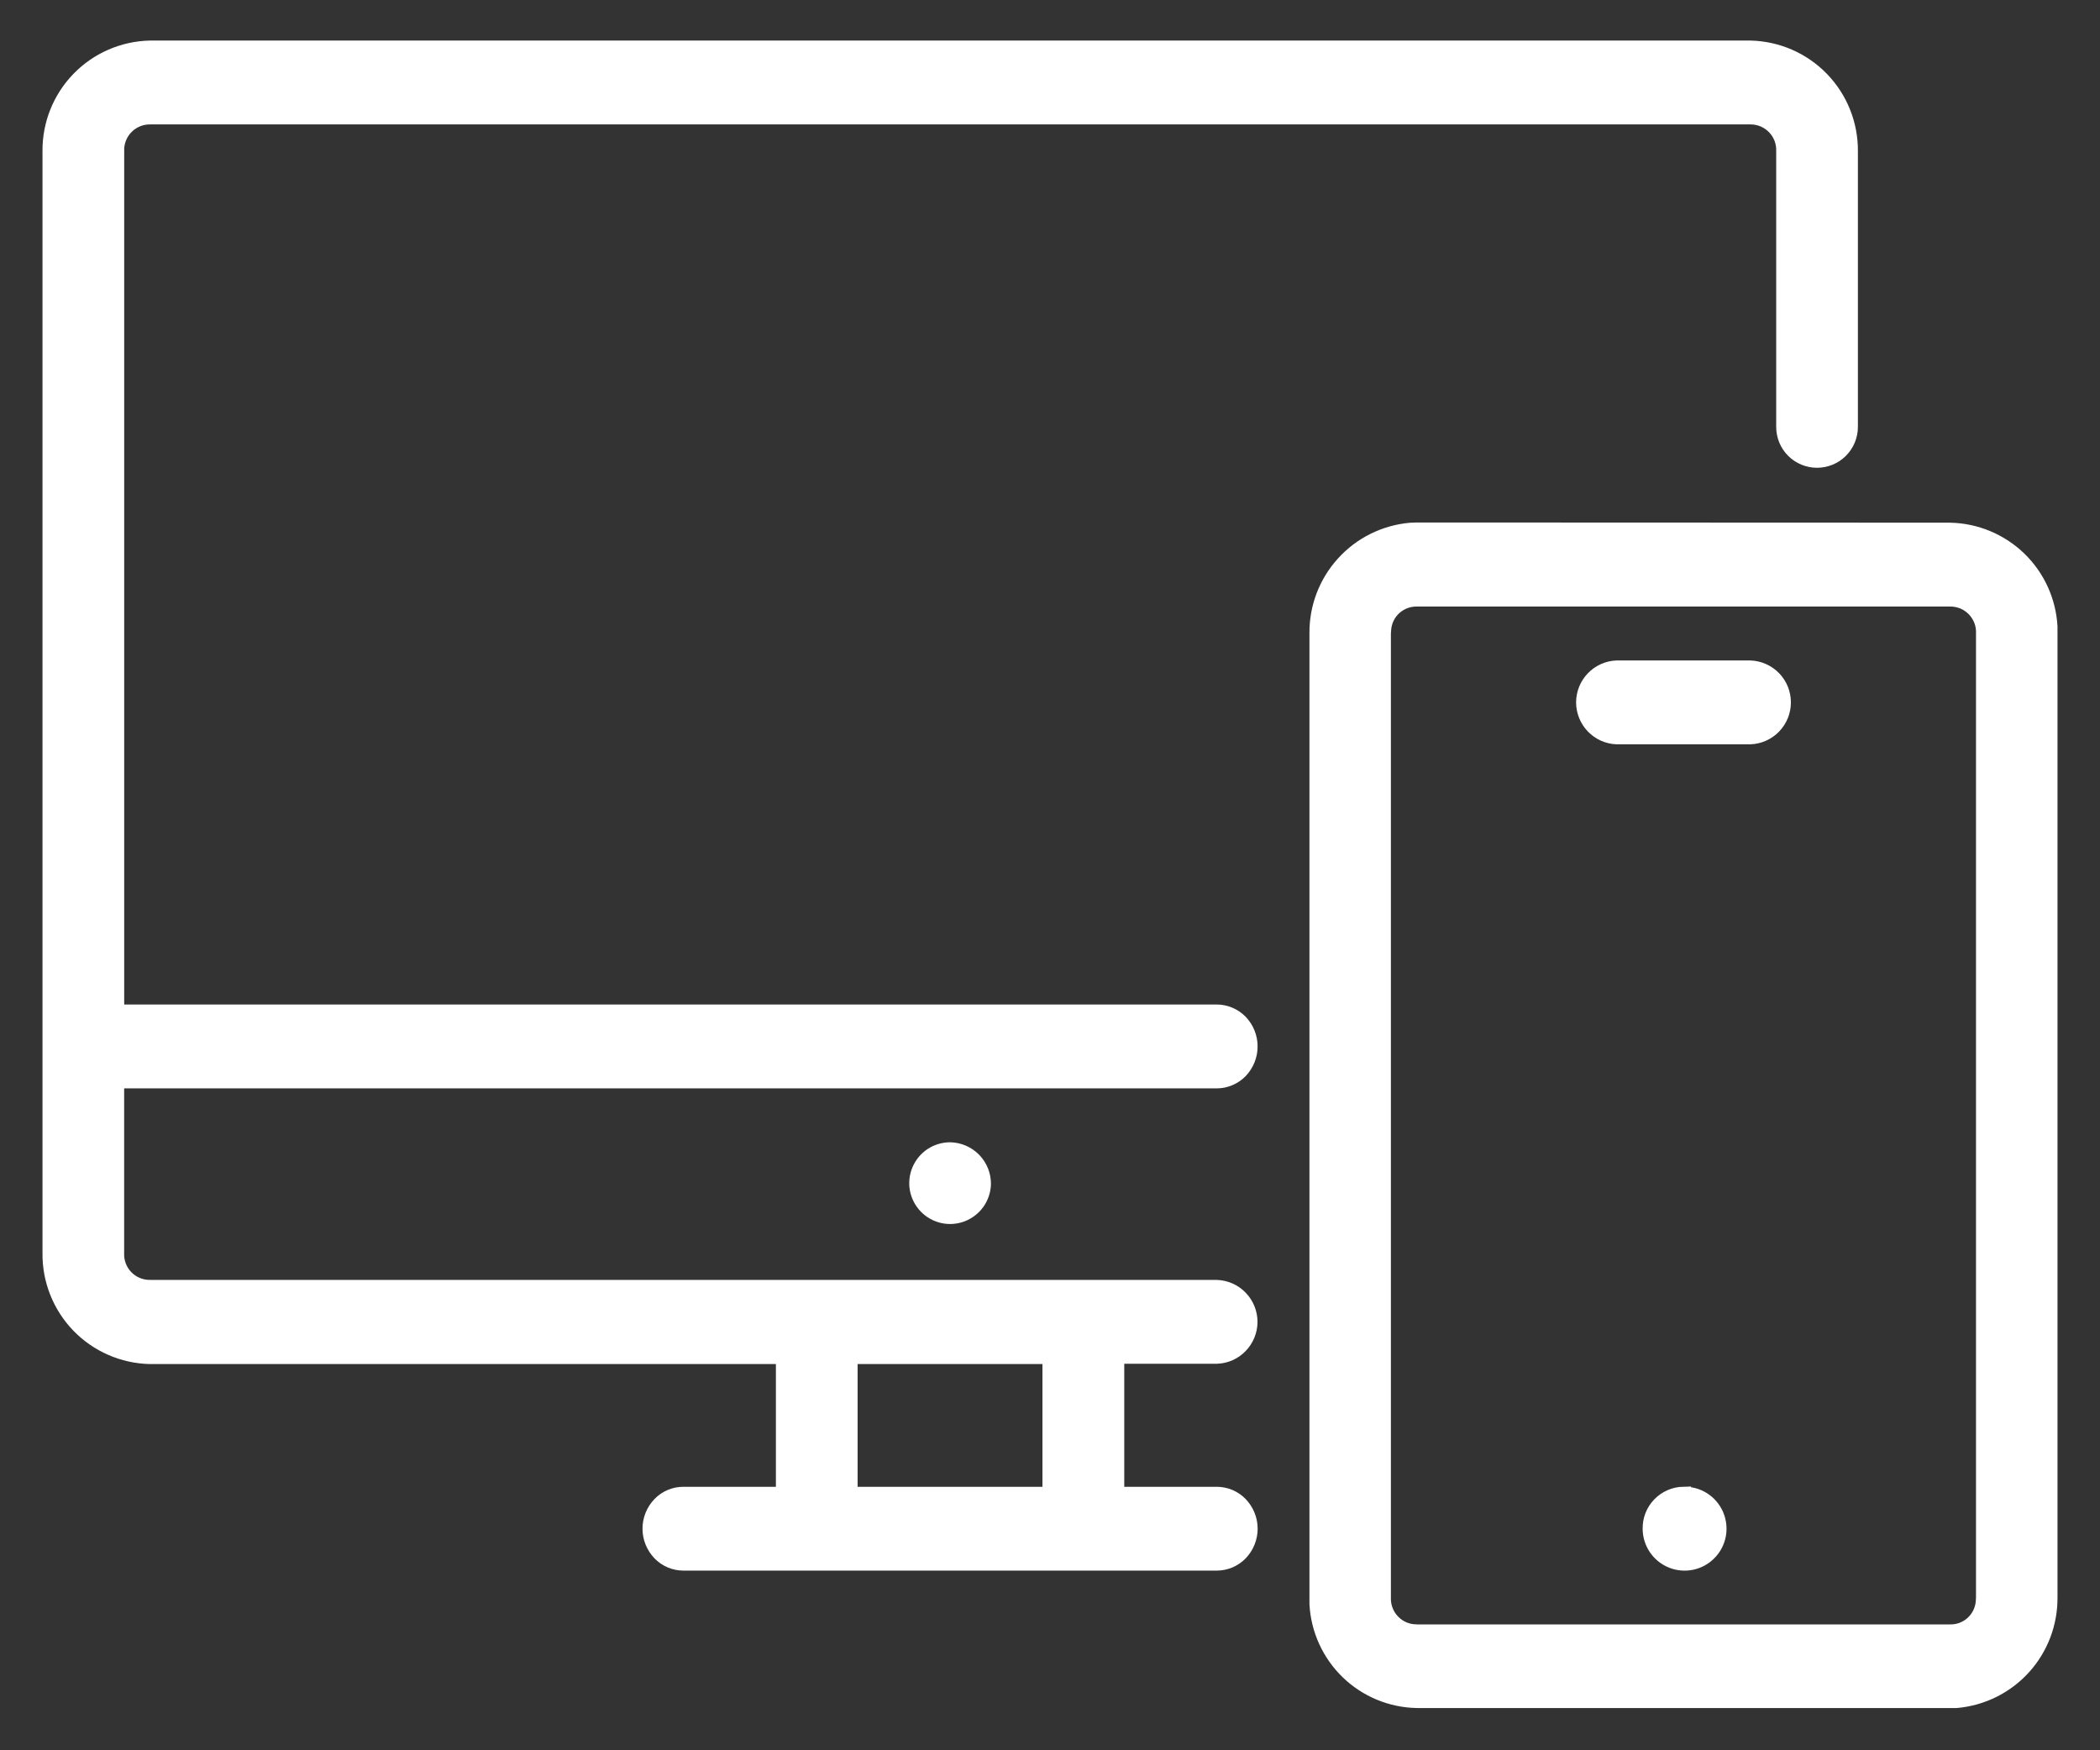 <svg width="42" height="35" viewBox="0 0 42 35" fill="none" xmlns="http://www.w3.org/2000/svg">
<rect x="0" y="0" width="42" height="35" fill="#333333" stroke="none"/>
<path d="M19.669 23.679C19.665 23.81 19.622 23.937 19.547 24.044C19.471 24.151 19.365 24.233 19.243 24.281C19.121 24.328 18.988 24.339 18.86 24.311C18.732 24.283 18.615 24.218 18.523 24.123C18.432 24.029 18.371 23.911 18.346 23.782C18.322 23.653 18.337 23.52 18.388 23.399C18.439 23.279 18.524 23.176 18.633 23.103C18.742 23.031 18.871 22.992 19.002 22.992C19.181 22.995 19.352 23.07 19.477 23.198C19.602 23.327 19.671 23.5 19.669 23.679ZM3 0.961C2.462 0.973 1.95 1.196 1.576 1.582C1.201 1.969 0.994 2.488 1 3.026V25.057C0.993 25.596 1.2 26.116 1.574 26.504C1.949 26.891 2.461 27.115 3 27.127H15.668V29.881H13.668C13.58 29.881 13.493 29.898 13.412 29.933C13.331 29.967 13.258 30.017 13.197 30.081C13.071 30.212 13 30.387 13 30.569C13 30.751 13.071 30.926 13.197 31.057C13.258 31.12 13.331 31.171 13.412 31.205C13.493 31.239 13.58 31.257 13.668 31.257H24.335C24.423 31.257 24.51 31.239 24.591 31.205C24.672 31.17 24.745 31.12 24.807 31.057C24.932 30.926 25.003 30.751 25.003 30.569C25.003 30.387 24.932 30.213 24.807 30.082C24.746 30.018 24.672 29.968 24.591 29.933C24.51 29.899 24.423 29.881 24.335 29.881H22.335V27.121H24.335C24.514 27.115 24.683 27.04 24.806 26.911C24.93 26.783 25 26.611 25 26.433C25 26.254 24.93 26.083 24.806 25.954C24.683 25.826 24.514 25.751 24.335 25.744H3C2.91 25.745 2.822 25.728 2.739 25.693C2.656 25.659 2.581 25.608 2.519 25.544C2.456 25.479 2.408 25.403 2.376 25.319C2.344 25.235 2.329 25.146 2.333 25.056V21.614H24.335C24.423 21.614 24.511 21.596 24.591 21.561C24.672 21.527 24.746 21.476 24.807 21.413C24.932 21.281 25.002 21.107 25.002 20.925C25.002 20.744 24.932 20.569 24.807 20.438C24.746 20.375 24.672 20.324 24.591 20.29C24.51 20.255 24.423 20.237 24.335 20.237H2.334V3.026C2.33 2.936 2.345 2.847 2.377 2.763C2.409 2.68 2.458 2.603 2.52 2.539C2.582 2.475 2.657 2.424 2.74 2.389C2.822 2.355 2.911 2.337 3.001 2.338H35.007C35.096 2.337 35.185 2.355 35.268 2.389C35.351 2.424 35.425 2.475 35.488 2.539C35.55 2.603 35.599 2.68 35.631 2.763C35.663 2.847 35.677 2.936 35.674 3.026V8.538C35.674 8.714 35.744 8.884 35.869 9.009C35.994 9.134 36.164 9.204 36.341 9.204C36.517 9.204 36.687 9.134 36.812 9.009C36.937 8.884 37.008 8.714 37.008 8.538V3.026C37.013 2.488 36.806 1.969 36.431 1.582C36.057 1.196 35.545 0.973 35.007 0.961L3 0.961ZM17.002 27.127H20.999V29.881H17.002V27.121V27.127Z" fill="white" stroke="white" stroke-width="0.3"/>
<path d="M39.003 10.602C39.518 10.613 40.01 10.818 40.381 11.176C40.751 11.534 40.972 12.019 41 12.533V12.667V31.943C41.004 32.459 40.815 32.958 40.468 33.34C40.122 33.722 39.644 33.959 39.13 34.005H38.999H28.335C27.82 33.995 27.328 33.79 26.958 33.432C26.588 33.074 26.367 32.589 26.339 32.075V31.94V12.664C26.334 12.148 26.524 11.65 26.871 11.268C27.217 10.886 27.695 10.649 28.208 10.603L28.339 10.598L39.003 10.602ZM39.003 11.979H28.335C28.17 11.977 28.009 12.038 27.886 12.149C27.764 12.26 27.688 12.414 27.674 12.579L27.668 12.667V31.943C27.662 32.109 27.717 32.272 27.825 32.398C27.932 32.525 28.083 32.607 28.248 32.627L28.336 32.633H39.003C39.169 32.636 39.33 32.575 39.452 32.464C39.575 32.352 39.651 32.199 39.665 32.033L39.67 31.945V12.669C39.674 12.579 39.66 12.49 39.628 12.406C39.596 12.322 39.547 12.245 39.485 12.181C39.422 12.116 39.348 12.065 39.265 12.03C39.182 11.996 39.093 11.978 39.003 11.979ZM33.67 29.88C33.807 29.876 33.942 29.912 34.058 29.985C34.175 30.058 34.266 30.165 34.322 30.29C34.377 30.416 34.394 30.555 34.37 30.69C34.346 30.825 34.282 30.95 34.186 31.048C34.091 31.147 33.968 31.215 33.834 31.243C33.7 31.271 33.56 31.259 33.433 31.207C33.306 31.156 33.197 31.067 33.12 30.953C33.044 30.84 33.003 30.705 33.003 30.568C33 30.389 33.069 30.215 33.194 30.086C33.319 29.957 33.49 29.883 33.67 29.879V29.88ZM35.004 13.357C35.182 13.363 35.351 13.439 35.475 13.567C35.599 13.695 35.668 13.867 35.668 14.046C35.668 14.224 35.599 14.395 35.475 14.524C35.351 14.652 35.182 14.728 35.004 14.734H32.337C32.158 14.728 31.989 14.652 31.866 14.524C31.742 14.395 31.672 14.224 31.672 14.046C31.672 13.867 31.742 13.695 31.866 13.567C31.989 13.439 32.158 13.363 32.337 13.357H35.004Z" fill="white" stroke="white" stroke-width="0.3"/>
</svg>
